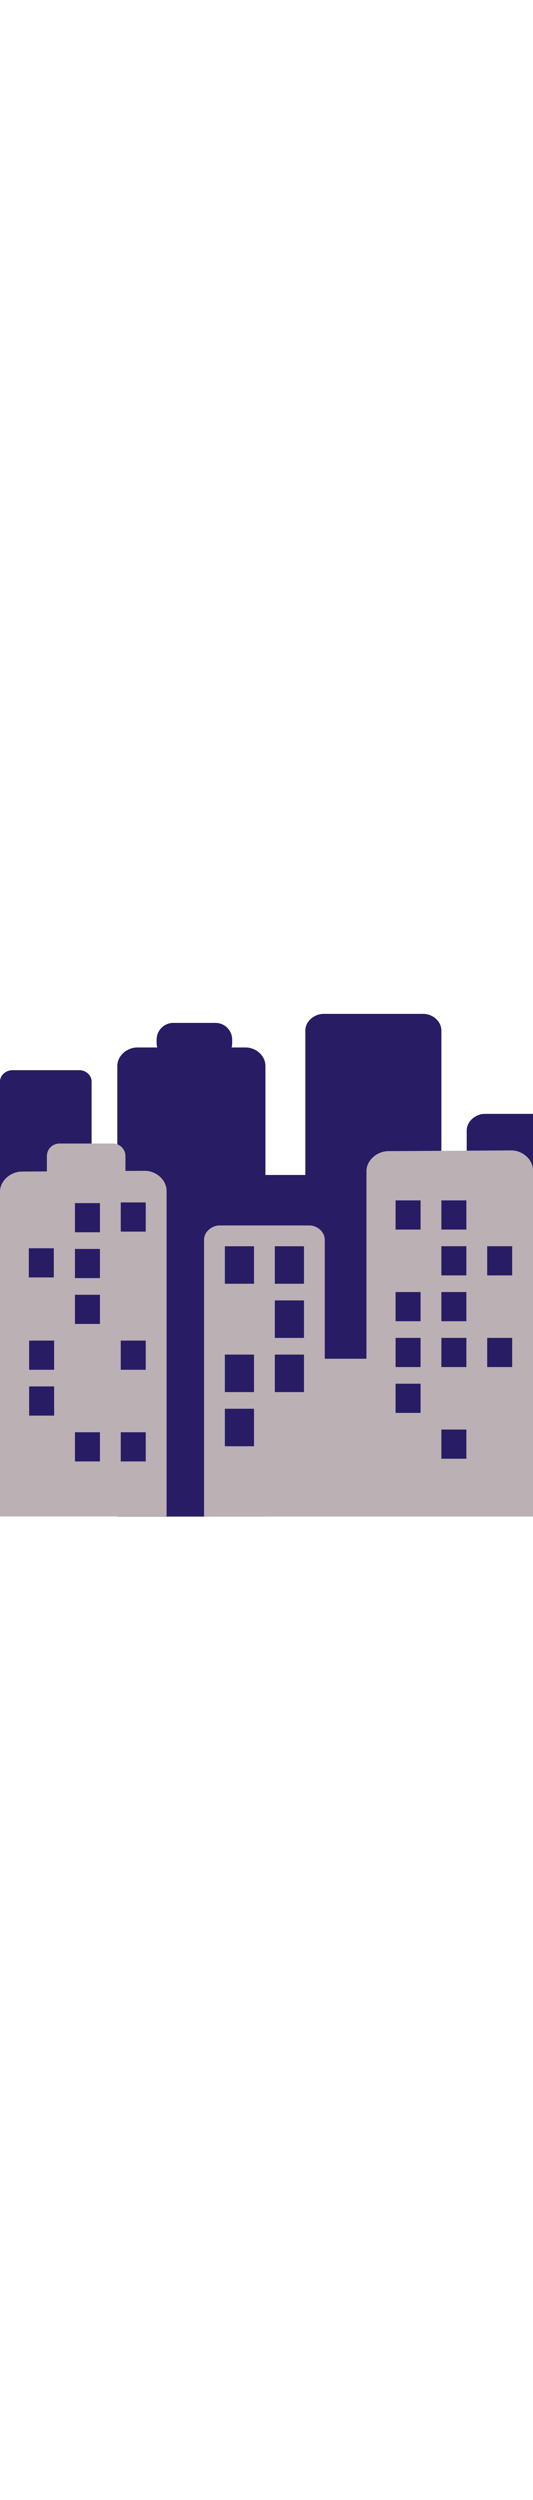 <svg id="th_noc_cityscape" width="100%" height="100%" xmlns="http://www.w3.org/2000/svg" version="1.1" xmlns:xlink="http://www.w3.org/1999/xlink" xmlns:svgjs="http://svgjs.com/svgjs" preserveAspectRatio="xMidYMid meet" viewBox="0 0 32 32" style="height:150px" data-uid="noc_cityscape" data-keyword="cityscape" data-complex="true" data-coll="noc" data-c="{&quot;78a3ad&quot;:[&quot;noc_cityscape_l_1&quot;,&quot;noc_cityscape_l_3&quot;,&quot;noc_cityscape_l_5&quot;,&quot;noc_cityscape_l_7&quot;],&quot;ffffff&quot;:[&quot;noc_cityscape_l_2&quot;,&quot;noc_cityscape_l_4&quot;,&quot;noc_cityscape_l_6&quot;,&quot;noc_cityscape_l_9&quot;,&quot;noc_cityscape_l_12&quot;,&quot;noc_cityscape_l_15&quot;],&quot;006ca2&quot;:[&quot;noc_cityscape_l_8&quot;,&quot;noc_cityscape_l_10&quot;,&quot;noc_cityscape_l_11&quot;,&quot;noc_cityscape_l_13&quot;,&quot;noc_cityscape_l_14&quot;]}" data-colors="[&quot;#78a3ad&quot;,&quot;#ffffff&quot;,&quot;#006ca2&quot;]"><defs id="SvgjsDefs2692"></defs><path id="noc_cityscape_l_1" d="M0 17.762V5.885C0 5.51 0.365 5.212 0.74 5.212H4.77C5.145 5.212 5.5 5.51 5.5 5.885V17.762Z " data-color-original="#78a3ad" fill="#281c65" class="78a3ad"></path><path id="noc_cityscape_l_2" d="M1 8.793H2.265V10.373H1ZM3.212 8.793H4.477V10.373H3.212ZM1 6.558H2.265V8.138H1ZM3.212 12.258H4.477V13.838H3.212ZM27.5 10.373H28.765V11.953H27.5ZM29.712 10.373H30.977V11.953H29.712ZM29.712 14.495H30.977V16.075H29.712ZM27.5 12.742H28.765V14.322H27.5Z " data-color-original="#ffffff" fill="#281c65" class="ffffff"></path><path id="noc_cityscape_l_3" d="M18.332 31.97V2.833C18.332 2.275 18.872 1.833 19.43 1.833H25.415C25.973 1.833 26.5 2.275 26.5 2.833V31.968H18.332ZM28.02 31.97V8.833C28.02 8.276 28.56 7.833 29.118 7.833H32.001V31.968H28.021Z " data-color-original="#78a3ad" fill="#281c65" class="78a3ad"></path><path id="noc_cityscape_l_4" d="M19.5 4.332H20.832V6H19.5ZM21.832 4.332H23.164V6H21.832ZM19.5 6.832H20.832V8.5H19.5ZM24.168 6.832H25.5V8.5H24.168ZM24.168 10.332H25.5V12H24.168ZM24.168 12.832H25.5V14.5H24.168Z " data-color-original="#ffffff" fill="#281c65" class="ffffff"></path><path id="noc_cityscape_l_5" d="M7.043 31.995V4.955C7.043 4.34 7.633 3.85 8.238 3.85H14.756C15.363 3.85 15.936 4.34 15.936 4.955V31.998H7.043Z " data-color-original="#78a3ad" fill="#281c65" class="78a3ad"></path><path id="noc_cityscape_l_6" d="M10.855 5.145H12.308V6.985H10.855ZM13.395 5.145H14.848V6.985H13.395ZM8.313 7.907H9.766V9.747H8.313ZM13.395 7.907H14.848V9.747H13.395ZM8.313 13.42H9.766V15.26H8.313ZM10.855 10.67H12.308V12.51H10.855ZM13.395 16.183H14.848V18.023H13.395Z " data-color-original="#ffffff" fill="#281c65" class="ffffff"></path><path id="noc_cityscape_l_7" d="M12.935 4.585H10.408C9.853 4.585 9.403 4.135 9.403 3.58V3.38C9.403 2.825 9.853 2.375 10.408 2.375H12.935C13.49 2.375 13.94 2.825 13.94 3.38V3.58C13.94 4.135 13.49 4.585 12.935 4.585ZM15.828 11.5H19V15H15.828Z " data-color-original="#78a3ad" fill="#281c65" class="78a3ad"></path><path id="noc_cityscape_l_8" d="M12.25 31.995V15.385C12.25 14.908 12.715 14.528 13.193 14.528H18.568C19.045 14.528 19.498 14.908 19.498 15.385V31.995Z " data-color-original="#006ca2" fill="#bbb0b3" class="006ca2"></path><path id="noc_cityscape_l_9" d="M13.5 15.777H15.25V18.027H13.5ZM16.5 15.777H18.25V18.027H16.5ZM16.5 19.027H18.25V21.277H16.5ZM13.5 22.277H15.25V24.527H13.5ZM16.5 22.277H18.25V24.527H16.5ZM13.5 25.527H15.25V27.777H13.5Z " data-color-original="#ffffff" fill="#281c65" class="ffffff"></path><path id="noc_cityscape_l_10" d="M24 31.995H18.75V22.525H22.997C23.549 22.525 24 22.973 24 23.528Z " data-color-original="#006ca2" fill="#bbb0b3" class="006ca2"></path><path id="noc_cityscape_l_11" d="M22 31.995V11.275C22 10.605 22.652 10.07 23.323 10.07L30.695 10.025C31.365 10.025 32 10.558 32 11.23V31.995Z " data-color-original="#006ca2" fill="#bbb0b3" class="006ca2"></path><path id="noc_cityscape_l_12" d="M26.5 13.025H28V14.775H26.5ZM23.75 13.025H25.25V14.775H23.75ZM29.25 15.775H30.75V17.525H29.25ZM26.5 15.775H28V17.525H26.5ZM26.5 18.525H28V20.275H26.5ZM23.75 18.525H25.25V20.275H23.75ZM29.25 21.275H30.75V23.025H29.25ZM26.5 21.275H28V23.025H26.5ZM23.75 21.275H25.25V23.025H23.75ZM26.5 26.775H28V28.525H26.5ZM23.75 24.025H25.25V25.775H23.75Z " data-color-original="#ffffff" fill="#281c65" class="ffffff"></path><path id="noc_cityscape_l_13" d="M6.777 11.875H3.569C3.152 11.875 2.814 11.69 2.814 11.273V10.368C2.814 9.95 3.151 9.613 3.569 9.613H6.777C7.195 9.613 7.532 9.951 7.532 10.368V11.273C7.532 11.691 7.194 11.875 6.777 11.875Z " data-color-original="#006ca2" fill="#bbb0b3" class="006ca2"></path><path id="noc_cityscape_l_14" d="M0 31.99V12.5C0 11.83 0.652 11.295 1.323 11.295L8.696 11.25C9.366 11.25 10.001 11.783 10.001 12.455V31.99Z " data-color-original="#006ca2" fill="#bbb0b3" class="006ca2"></path><path id="noc_cityscape_l_15" d="M4.5 13.188H6V14.938H4.5ZM7.25 13.148H8.75V14.898H7.25ZM1.73 15.898H3.23V17.648H1.73ZM4.5 15.938H6V17.688H4.5ZM4.5 18.688H6V20.438H4.5ZM7.25 21.438H8.75V23.188H7.25ZM1.75 21.438H3.25V23.188H1.75ZM7.25 26.938H8.75V28.688H7.25ZM4.5 26.938H6V28.688H4.5ZM1.75 24.188H3.25V25.938H1.75Z " data-color-original="#ffffff" fill="#281c65" class="ffffff"></path></svg>